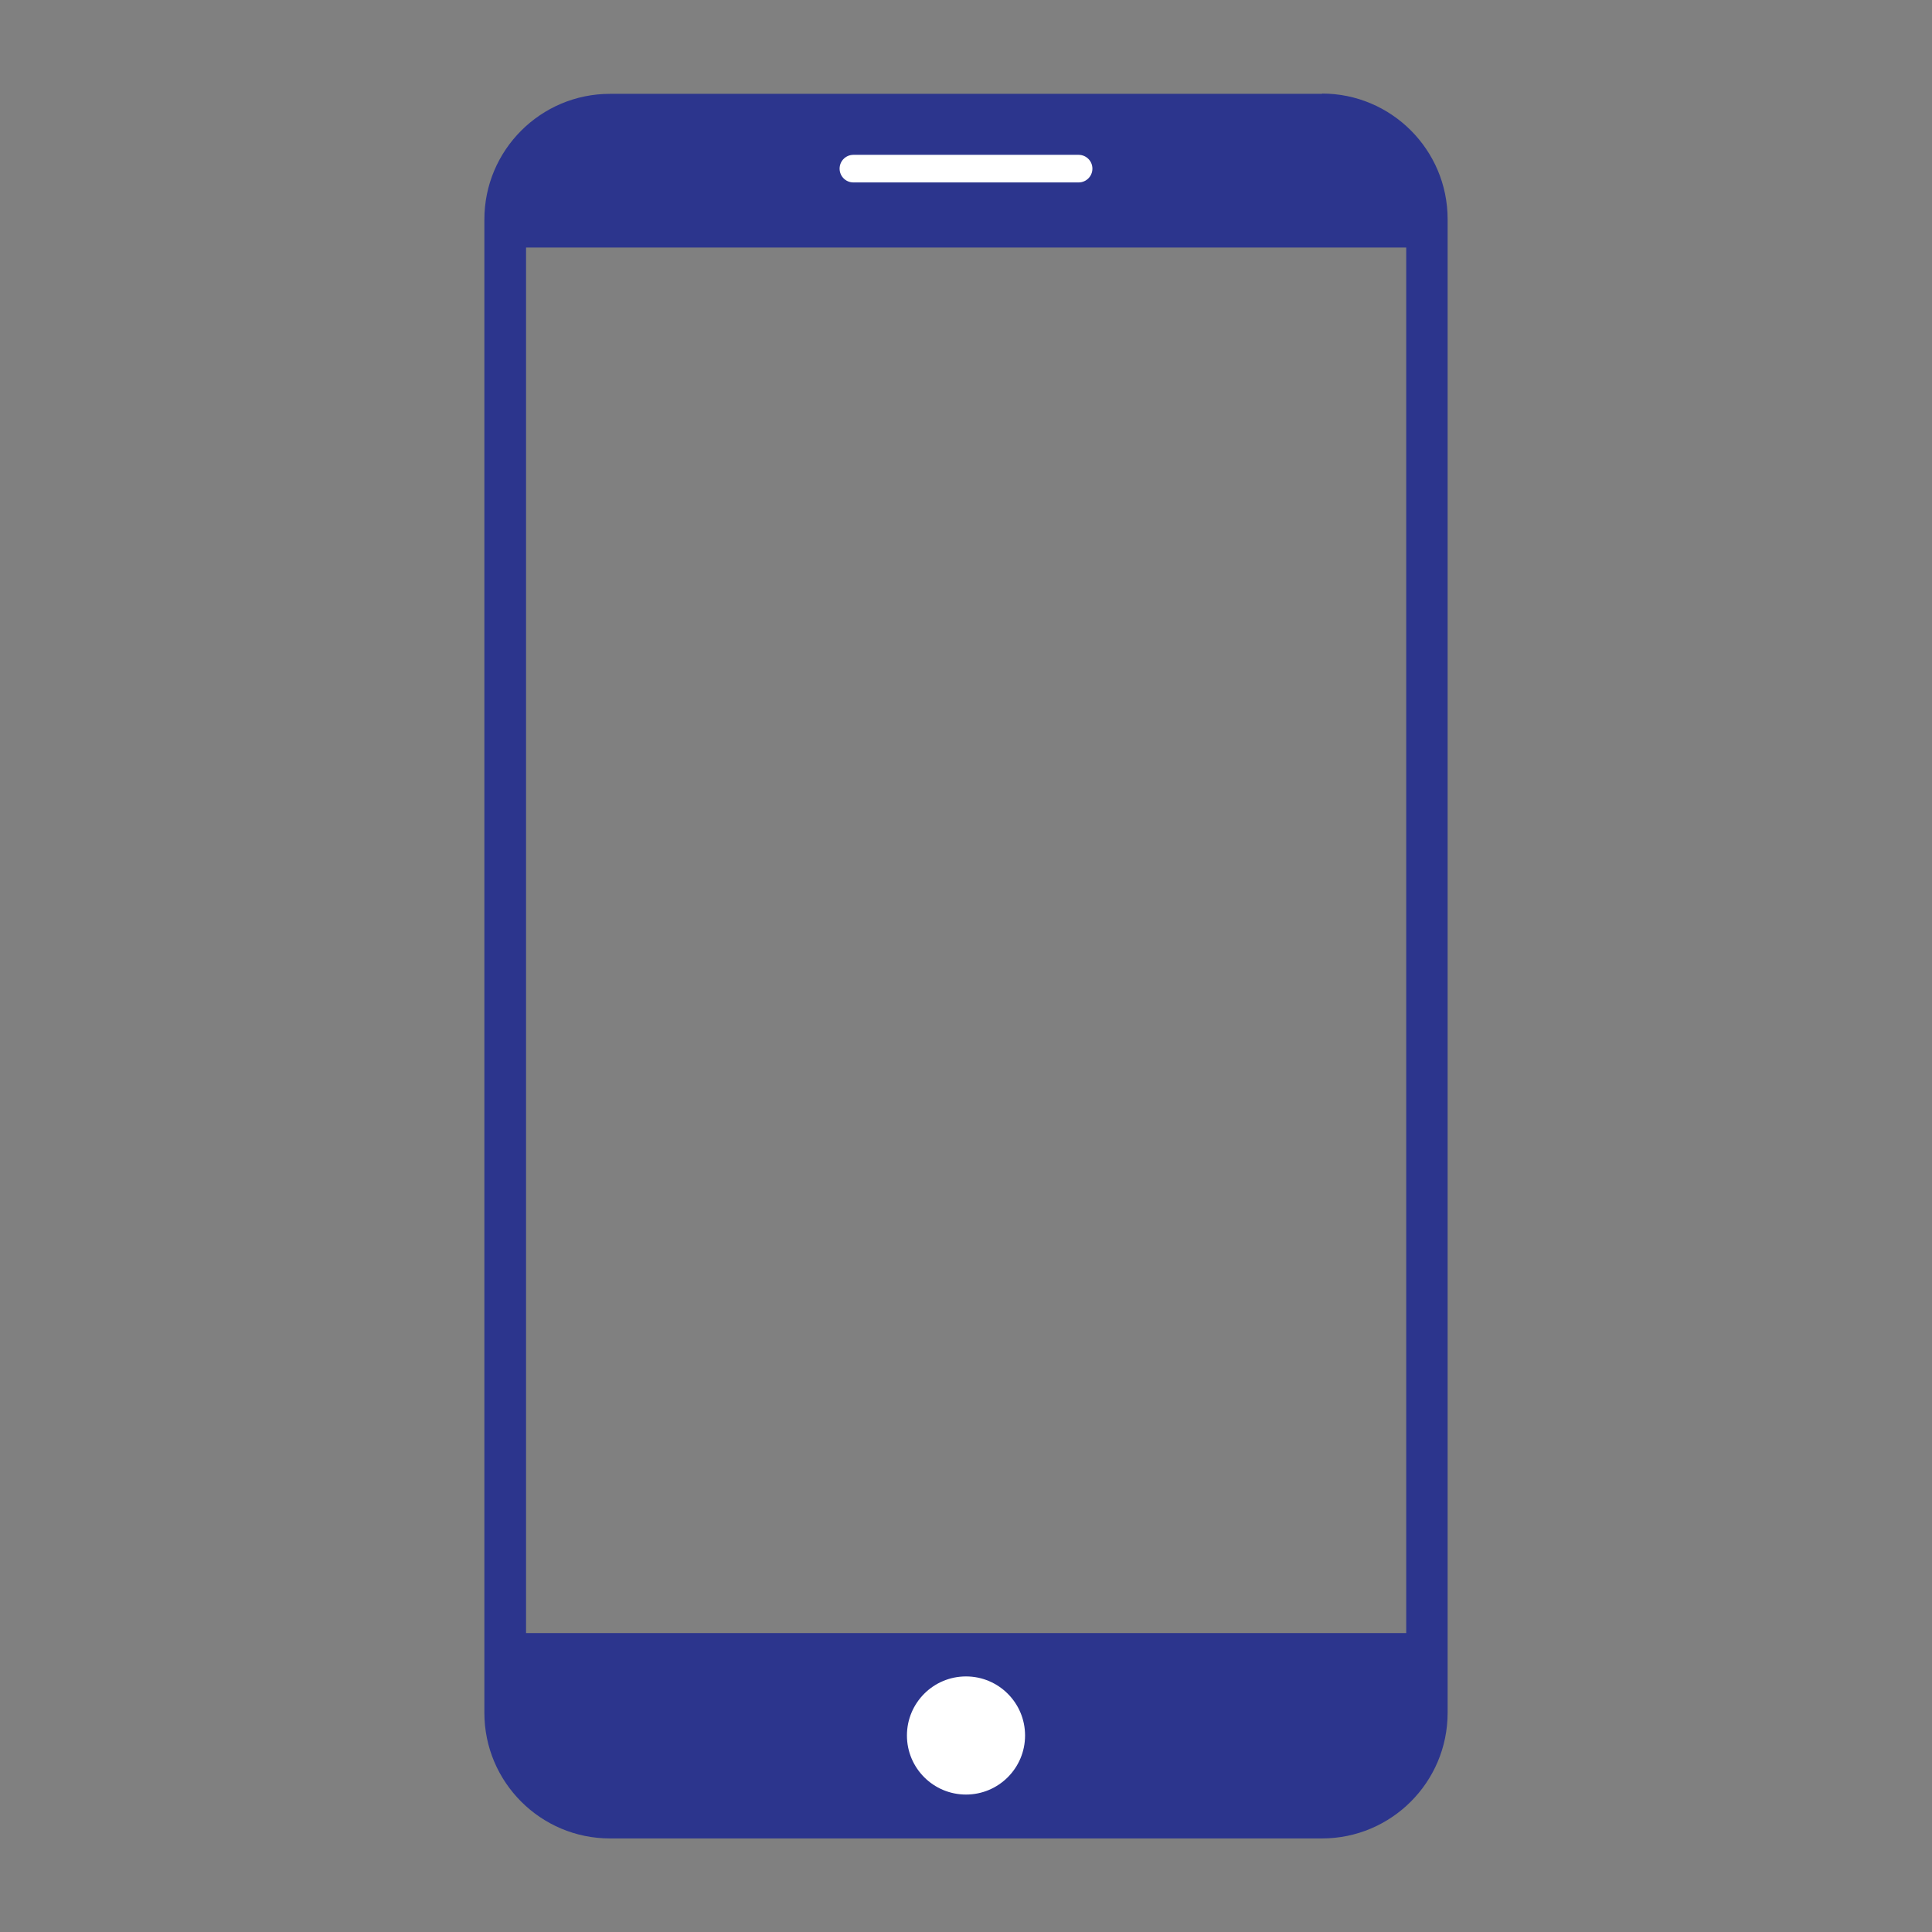 <?xml version="1.0" encoding="UTF-8"?><svg xmlns="http://www.w3.org/2000/svg" viewBox="0 0 70 70"><rect x="0" y="0" width="70" height="70" fill="#808080" stroke="none"/><defs><style>.d{fill:#fff;}.e{fill:#2c358d;}.f{stroke:#fff;stroke-linecap:round;stroke-miterlimit:10;}.f,.g{fill:none;}.g{opacity:.06;}</style></defs><g id="a"/><g id="b"><g id="c"><rect class="g" width="70" height="70"/><g><path class="e" d="M47.9,3.4H22.1c-2.51,0-4.55,2.04-4.55,4.55V62.06c0,2.51,2.04,4.55,4.55,4.55h25.8c2.51,0,4.55-2.04,4.55-4.55V7.94c0-2.51-2.04-4.55-4.55-4.55Zm3.05,55.77H19.06V8.97h31.89V59.17Z"/><circle class="d" cx="35" cy="62.88" r="2.14"/><line class="f" x1="30.92" y1="6.11" x2="39.08" y2="6.11"/></g></g></g></svg>